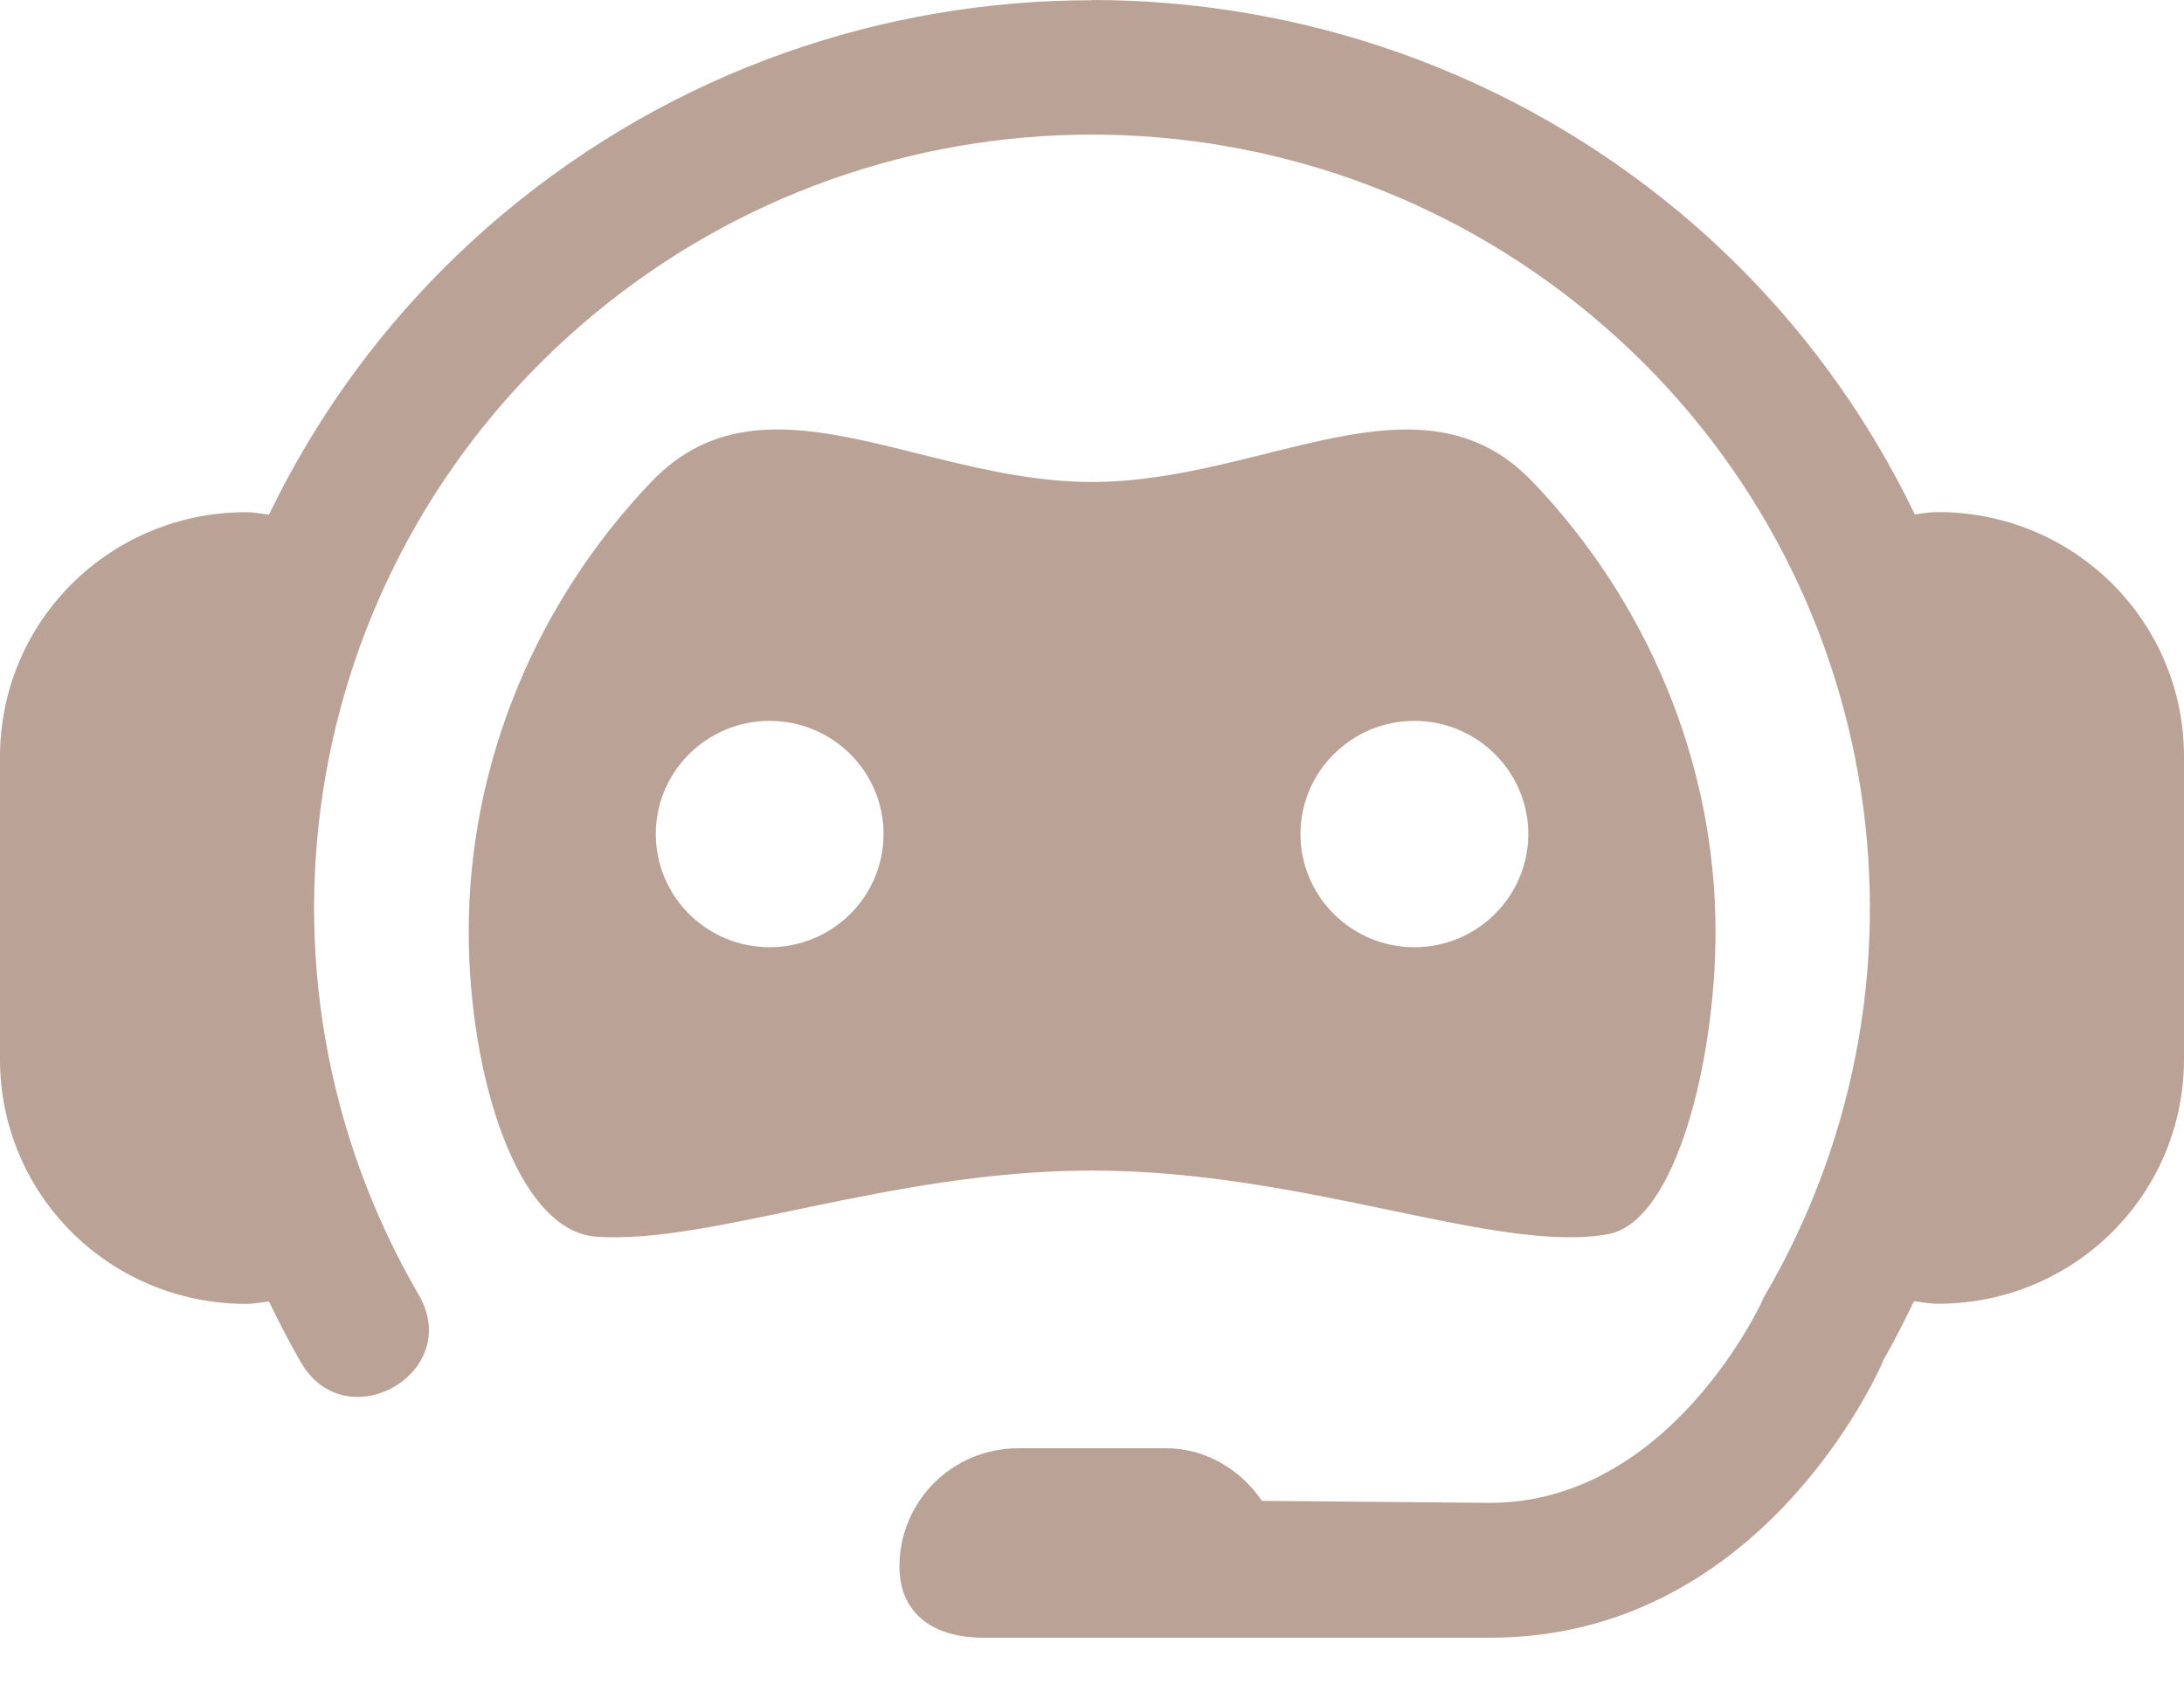 <?xml version="1.0" encoding="UTF-8"?> <svg xmlns="http://www.w3.org/2000/svg" width="18" height="14" viewBox="0 0 18 14" fill="none"> <path fill-rule="evenodd" clip-rule="evenodd" d="M8.997 0.002C7.276 0.002 5.559 0.585 4.161 1.751C3.319 2.453 2.669 3.307 2.217 4.242C2.155 4.236 2.094 4.222 2.029 4.222C0.905 4.222 0 5.122 0 6.239V8.732C0 9.849 0.905 10.748 2.029 10.748C2.094 10.748 2.155 10.734 2.217 10.729C2.298 10.895 2.382 11.061 2.476 11.223C2.845 11.877 3.83 11.317 3.449 10.67C1.892 7.989 2.495 4.592 4.881 2.602C7.267 0.612 10.733 0.612 13.119 2.602C15.505 4.592 16.108 7.989 14.551 10.67L14.534 10.698L14.523 10.725C14.523 10.725 13.767 12.388 12.281 12.388L10.401 12.372C10.225 12.116 9.943 11.938 9.606 11.938H8.394C7.85 11.938 7.413 12.373 7.413 12.914C7.413 13.247 7.626 13.5 8.113 13.5L12.281 13.5C14.51 13.5 15.474 11.325 15.518 11.225V11.219C15.611 11.058 15.694 10.892 15.774 10.727C15.84 10.733 15.903 10.747 15.971 10.747C17.095 10.747 18 9.847 18 8.73V6.237C18 5.12 17.095 4.221 15.971 4.221C15.906 4.221 15.845 4.232 15.781 4.24C15.331 3.305 14.682 2.451 13.841 1.749C12.442 0.583 10.718 0 8.997 0L8.997 0.002ZM6.552 3.545C6.115 3.516 5.716 3.608 5.367 3.973C4.437 4.946 3.863 6.27 3.863 7.68C3.863 8.843 4.254 10.146 4.913 10.194C5.852 10.262 7.333 9.649 9 9.649C10.767 9.649 12.326 10.337 13.251 10.174C13.811 10.075 14.139 8.744 14.139 7.68C14.139 6.27 13.563 4.946 12.633 3.973C11.704 3 10.419 3.973 9 3.973C8.113 3.973 7.28 3.592 6.552 3.545ZM6.343 5.942C6.862 5.943 7.282 6.36 7.282 6.875C7.282 7.39 6.862 7.808 6.343 7.808C5.825 7.808 5.405 7.39 5.405 6.875C5.405 6.36 5.825 5.943 6.343 5.942ZM11.657 5.942C12.175 5.943 12.595 6.36 12.596 6.875C12.595 7.39 12.175 7.808 11.657 7.808C11.139 7.808 10.719 7.39 10.718 6.875C10.719 6.36 11.139 5.943 11.657 5.942Z" fill="#BAA396"></path> </svg> 